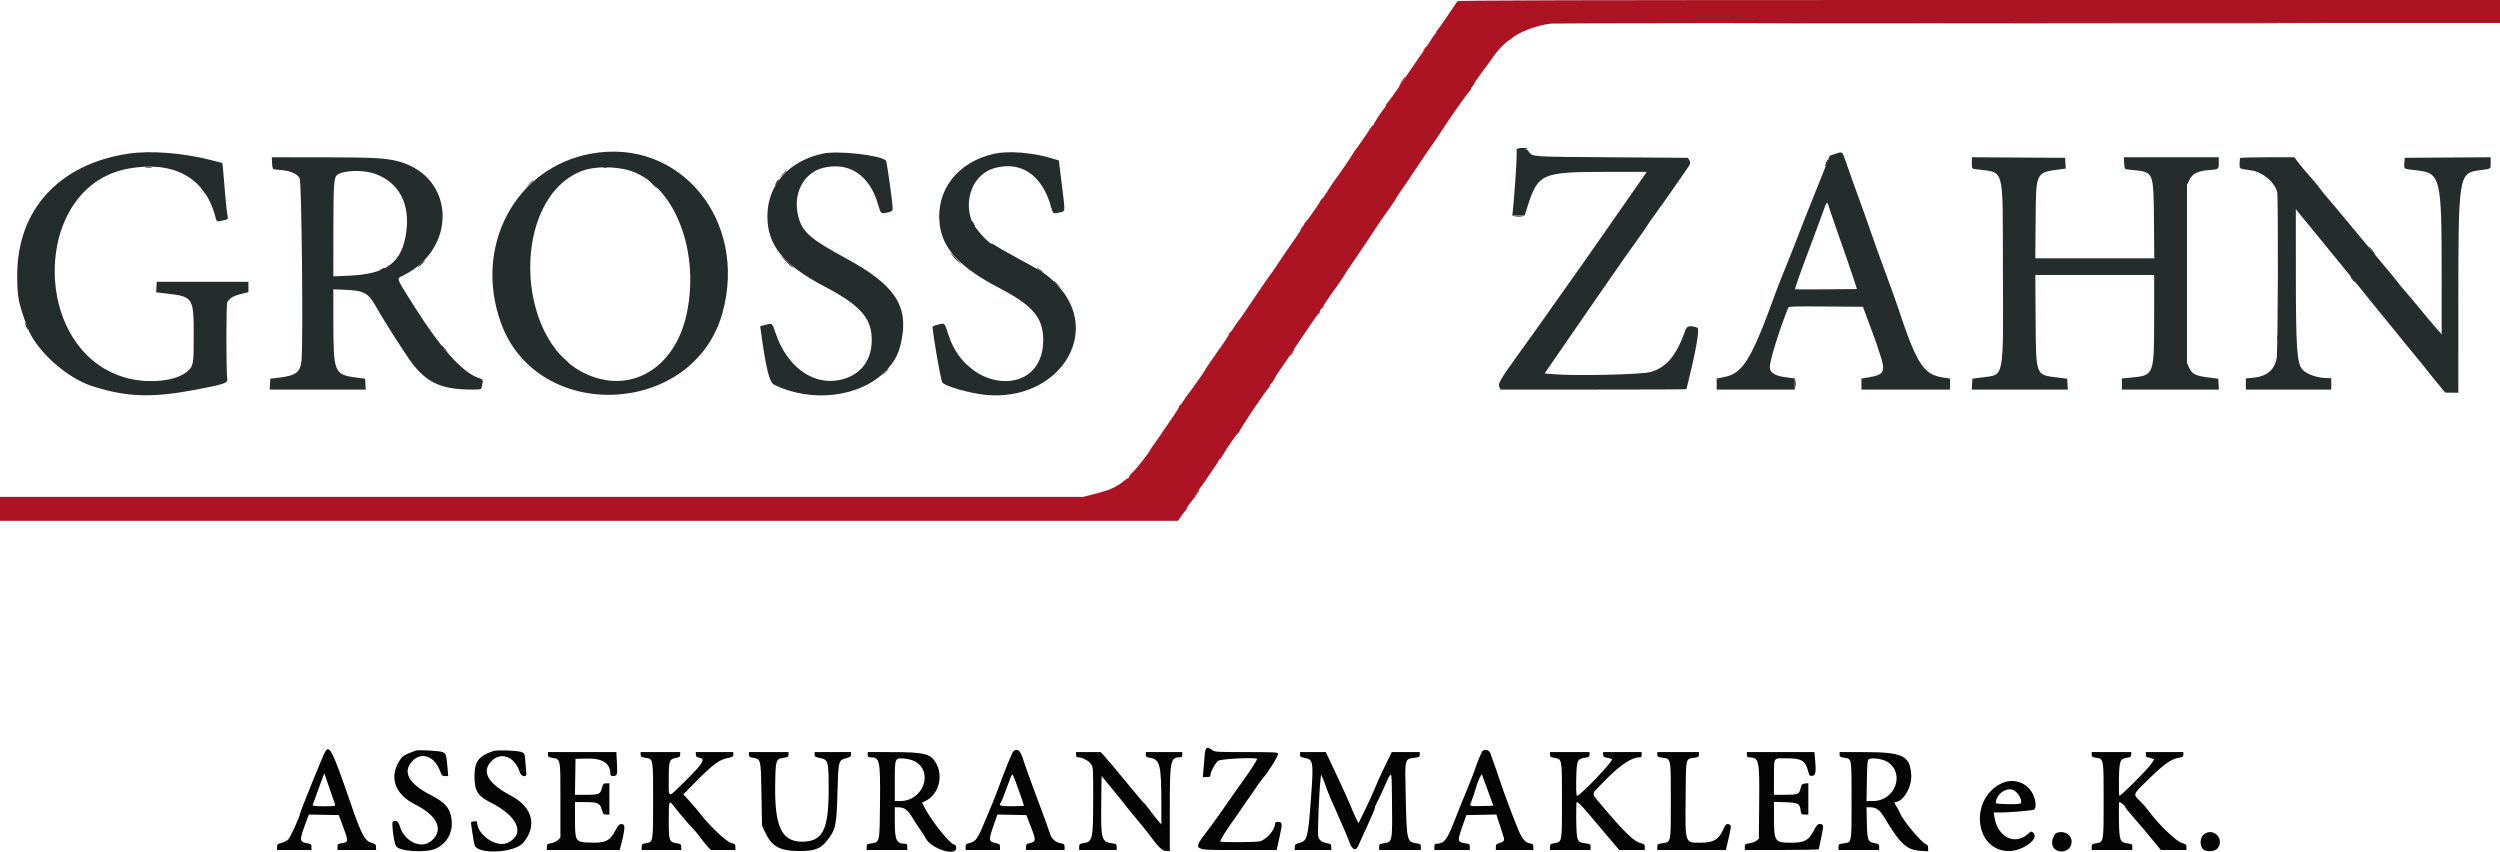 <svg id="svg" version="1.1" xmlns="http://www.w3.org/2000/svg" xmlns:xlink="http://www.w3.org/1999/xlink" width="400" height="136.32" viewBox="0, 0, 400,136.32"><g id="svgg"><path id="path0" d="M233.178 0.208 C 233.085 0.323,232.412 1.317,231.682 2.417 C 230.951 3.517,230.196 4.585,230.004 4.792 C 229.811 4.998,229.713 5.168,229.785 5.169 C 229.857 5.171,229.841 5.227,229.750 5.294 C 229.573 5.424,229.005 6.255,228.243 7.500 C 227.990 7.912,227.729 8.287,227.662 8.333 C 227.595 8.379,226.659 9.729,225.582 11.333 C 223.732 14.089,222.638 15.661,222.253 16.119 C 222.160 16.231,221.987 16.437,221.868 16.578 C 221.750 16.718,221.706 16.833,221.769 16.833 C 221.833 16.833,221.770 16.965,221.630 17.125 C 221.201 17.615,219.833 19.678,219.833 19.836 C 219.833 19.917,219.732 20.043,219.608 20.117 C 219.484 20.190,219.287 20.430,219.171 20.651 C 218.961 21.051,217.021 23.842,216.844 24.000 C 216.792 24.046,216.605 24.346,216.428 24.667 C 216.155 25.161,214.372 27.745,213.323 29.167 C 213.154 29.396,212.704 30.090,212.322 30.708 C 211.941 31.327,211.574 31.833,211.508 31.833 C 211.441 31.833,211.305 32.012,211.206 32.231 C 210.976 32.735,208.979 35.565,208.800 35.639 C 208.727 35.669,208.667 35.792,208.667 35.912 C 208.667 36.032,207.995 37.075,207.174 38.231 C 206.353 39.386,205.180 41.100,204.568 42.041 C 203.955 42.981,203.401 43.788,203.336 43.833 C 203.271 43.879,202.257 45.342,201.082 47.083 C 198.613 50.745,198.324 51.161,198.042 51.466 C 197.927 51.589,197.639 52.022,197.401 52.428 C 197.163 52.834,196.900 53.167,196.817 53.167 C 196.735 53.167,196.667 53.271,196.667 53.399 C 196.667 53.527,196.271 54.183,195.787 54.857 C 194.443 56.732,192.667 59.334,192.667 59.429 C 192.667 59.476,192.591 59.605,192.499 59.715 C 192.407 59.826,191.891 60.554,191.353 61.333 C 190.814 62.112,190.270 62.863,190.145 63.000 C 190.019 63.138,189.692 63.606,189.417 64.041 C 189.142 64.477,188.860 64.833,188.792 64.833 C 188.723 64.833,188.665 64.927,188.662 65.042 C 188.660 65.156,188.319 65.737,187.905 66.333 C 187.492 66.929,186.544 68.317,185.800 69.417 C 185.055 70.517,184.397 71.454,184.336 71.500 C 184.275 71.546,184.184 71.696,184.134 71.834 C 183.967 72.290,181.795 75.074,181.225 75.563 C 180.918 75.827,180.667 76.145,180.667 76.271 C 180.667 76.397,180.588 76.500,180.493 76.500 C 180.397 76.500,180.116 76.693,179.868 76.928 C 179.487 77.289,178.276 78.037,178.000 78.082 C 177.954 78.089,177.753 78.186,177.552 78.298 C 177.352 78.409,176.316 78.725,175.249 79.000 L 173.311 79.500 86.655 79.500 L 0.000 79.500 0.000 81.417 L 0.000 83.333 94.242 83.333 L 188.484 83.333 189.024 82.542 C 189.321 82.106,189.625 81.725,189.699 81.694 C 189.773 81.664,189.833 81.567,189.833 81.479 C 189.833 81.286,190.426 80.419,190.986 79.792 C 191.211 79.540,191.340 79.333,191.271 79.333 C 191.168 79.333,192.050 77.950,192.333 77.667 C 192.379 77.621,192.492 77.456,192.583 77.300 C 192.675 77.144,193.256 76.296,193.875 75.415 C 194.494 74.534,195.000 73.743,195.000 73.657 C 195.000 73.570,195.061 73.500,195.136 73.500 C 195.211 73.500,195.449 73.186,195.664 72.802 C 196.277 71.712,197.862 69.431,198.110 69.283 C 198.233 69.210,198.333 69.077,198.333 68.988 C 198.333 68.703,202.766 62.138,203.033 62.028 C 203.106 61.997,203.167 61.875,203.167 61.757 C 203.167 61.638,203.291 61.438,203.442 61.312 C 203.594 61.186,203.814 60.856,203.930 60.577 C 204.046 60.299,204.468 59.624,204.868 59.077 C 205.267 58.531,206.105 57.296,206.730 56.333 C 207.355 55.371,208.008 54.396,208.180 54.167 C 208.353 53.938,209.029 52.944,209.682 51.958 C 210.335 50.973,210.936 50.167,211.018 50.167 C 211.100 50.167,211.167 50.033,211.167 49.870 C 211.167 49.707,211.313 49.468,211.491 49.340 C 211.669 49.211,211.787 49.060,211.753 49.005 C 211.719 48.949,212.145 48.269,212.701 47.494 C 214.352 45.190,215.167 44.007,215.167 43.916 C 215.167 43.869,215.373 43.540,215.625 43.185 C 215.877 42.830,216.176 42.399,216.288 42.228 C 216.401 42.057,216.801 41.467,217.176 40.917 C 218.453 39.046,219.748 37.106,220.342 36.177 C 220.667 35.667,221.421 34.575,222.018 33.750 C 222.615 32.925,223.156 32.137,223.220 32.000 C 223.372 31.674,223.688 31.195,224.995 29.308 C 225.589 28.451,226.539 27.037,227.106 26.167 C 227.674 25.296,228.542 24.021,229.034 23.333 C 229.527 22.646,230.227 21.615,230.590 21.043 C 231.691 19.306,234.508 15.279,234.950 14.807 C 235.179 14.564,235.361 14.301,235.356 14.224 C 235.350 14.147,235.476 13.933,235.636 13.750 C 235.795 13.567,235.923 13.363,235.921 13.297 C 235.919 13.232,236.269 12.707,236.699 12.131 C 237.723 10.759,238.720 9.387,239.199 8.690 C 239.625 8.069,241.172 6.500,241.358 6.500 C 241.423 6.500,241.575 6.404,241.696 6.286 C 242.803 5.209,245.773 4.056,248.167 3.772 C 248.579 3.724,282.910 3.680,324.458 3.675 L 400.000 3.667 400.000 1.833 L 400.000 0.000 316.673 -0.000 C 250.213 -0.000,233.312 0.042,233.178 0.208 " stroke="none" fill="#ac1424" fill-rule="evenodd"></path><path id="path1" d="M242.833 23.761 C 243.418 23.890,244.466 23.913,244.393 23.795 C 244.349 23.724,243.924 23.675,243.448 23.686 C 242.973 23.697,242.696 23.730,242.833 23.761 M292.185 26.019 C 292.083 26.313,292.028 26.583,292.063 26.619 C 292.099 26.655,292.212 26.443,292.315 26.148 C 292.417 25.854,292.472 25.583,292.437 25.548 C 292.401 25.512,292.288 25.724,292.185 26.019 M23.295 26.787 C 23.594 26.825,24.044 26.824,24.295 26.786 C 24.545 26.748,24.300 26.717,23.750 26.718 C 23.200 26.719,22.995 26.750,23.295 26.787 M96.542 26.782 C 96.702 26.823,96.965 26.823,97.125 26.782 C 97.285 26.740,97.154 26.705,96.833 26.705 C 96.513 26.705,96.381 26.740,96.542 26.782 M125.158 27.958 L 124.583 28.583 125.208 28.009 C 125.790 27.474,125.910 27.333,125.783 27.333 C 125.755 27.333,125.474 27.615,125.158 27.958 M124.256 29.098 C 124.100 29.335,124.002 29.558,124.037 29.593 C 124.072 29.628,124.232 29.434,124.393 29.162 C 124.752 28.553,124.645 28.504,124.256 29.098 M84.575 29.542 L 83.917 30.250 84.625 29.591 C 85.284 28.978,85.410 28.833,85.284 28.833 C 85.257 28.833,84.938 29.152,84.575 29.542 M104.500 29.583 C 104.811 29.904,105.103 30.167,105.149 30.167 C 105.195 30.167,104.978 29.904,104.667 29.583 C 104.356 29.262,104.064 29.000,104.018 29.000 C 103.972 29.000,104.189 29.262,104.500 29.583 M48.205 30.000 C 48.205 30.321,48.240 30.452,48.282 30.292 C 48.323 30.131,48.323 29.869,48.282 29.708 C 48.240 29.548,48.205 29.679,48.205 30.000 M32.500 30.500 C 32.696 30.775,32.894 31.000,32.939 31.000 C 32.985 31.000,32.862 30.775,32.667 30.500 C 32.471 30.225,32.273 30.000,32.227 30.000 C 32.181 30.000,32.304 30.225,32.500 30.500 M320.372 30.667 C 320.372 30.988,320.406 31.119,320.448 30.958 C 320.490 30.798,320.490 30.535,320.448 30.375 C 320.406 30.215,320.372 30.346,320.372 30.667 M242.458 34.621 C 242.756 34.658,243.244 34.658,243.542 34.621 C 243.840 34.584,243.596 34.553,243.000 34.553 C 242.404 34.553,242.160 34.584,242.458 34.621 M155.512 35.417 C 155.512 35.508,155.619 35.771,155.750 36.000 C 155.881 36.229,155.988 36.342,155.988 36.250 C 155.988 36.158,155.881 35.896,155.750 35.667 C 155.619 35.438,155.512 35.325,155.512 35.417 M379.326 39.958 C 379.636 40.348,379.919 40.667,379.956 40.667 C 380.074 40.667,379.359 39.729,379.056 39.485 C 378.895 39.356,379.017 39.569,379.326 39.958 M152.292 40.750 C 152.483 41.025,152.962 41.550,153.356 41.917 C 153.965 42.482,153.937 42.431,153.174 41.583 C 151.969 40.243,151.889 40.167,152.292 40.750 M125.583 41.643 C 126.042 42.128,126.567 42.605,126.750 42.702 C 126.933 42.799,127.046 42.846,127.000 42.806 C 126.954 42.766,126.429 42.289,125.833 41.747 L 124.750 40.760 125.583 41.643 M67.250 42.278 C 66.883 42.607,66.733 42.798,66.917 42.703 C 67.226 42.543,68.146 41.658,67.987 41.674 C 67.948 41.677,67.617 41.950,67.250 42.278 M61.000 43.083 C 60.771 43.214,60.658 43.322,60.750 43.322 C 60.842 43.322,61.104 43.214,61.333 43.083 C 61.563 42.952,61.675 42.845,61.583 42.845 C 61.492 42.845,61.229 42.952,61.000 43.083 M166.083 43.086 C 166.267 43.236,166.567 43.431,166.750 43.521 L 167.083 43.685 166.750 43.414 C 166.567 43.264,166.267 43.069,166.083 42.979 L 165.750 42.815 166.083 43.086 M376.333 44.667 C 376.529 44.942,376.727 45.167,376.773 45.167 C 376.819 45.167,376.696 44.942,376.500 44.667 C 376.304 44.392,376.106 44.167,376.061 44.167 C 376.015 44.167,376.138 44.392,376.333 44.667 M168.667 45.052 C 168.667 45.081,168.910 45.325,169.208 45.594 L 169.750 46.083 169.260 45.542 C 168.804 45.037,168.667 44.923,168.667 45.052 M4.006 51.689 C 4.003 51.747,4.110 52.047,4.243 52.356 C 4.377 52.664,4.487 52.804,4.488 52.667 C 4.488 52.426,4.018 51.472,4.006 51.689 M364.372 54.000 C 364.372 54.321,364.406 54.452,364.448 54.292 C 364.490 54.131,364.490 53.869,364.448 53.708 C 364.406 53.548,364.372 53.679,364.372 54.000 M70.667 55.385 C 70.667 55.414,70.910 55.658,71.208 55.927 L 71.750 56.417 71.260 55.875 C 70.804 55.370,70.667 55.257,70.667 55.385 M320.375 56.917 C 320.377 57.283,320.411 57.414,320.451 57.206 C 320.491 56.999,320.490 56.699,320.448 56.540 C 320.406 56.380,320.374 56.550,320.375 56.917 M90.160 57.375 C 90.568 57.810,90.925 58.167,90.951 58.167 C 91.077 58.167,90.944 58.017,90.208 57.326 L 89.417 56.583 90.160 57.375 M154.500 58.377 C 154.500 58.414,154.819 58.698,155.208 59.007 C 155.598 59.317,155.811 59.438,155.681 59.277 C 155.438 58.974,154.500 58.260,154.500 58.377 M141.491 59.625 L 140.917 60.250 141.542 59.676 C 142.123 59.141,142.243 59.000,142.116 59.000 C 142.088 59.000,141.807 59.281,141.491 59.625 M287.218 61.417 C 287.219 61.967,287.250 62.172,287.287 61.872 C 287.325 61.572,287.324 61.122,287.286 60.872 C 287.248 60.622,287.217 60.867,287.218 61.417 M192.775 120.542 C 192.722 121.023,192.629 122.073,192.569 122.875 L 192.461 124.333 193.064 124.333 C 193.526 124.333,193.667 124.265,193.668 124.042 C 193.671 123.491,194.473 122.025,194.937 121.721 C 195.440 121.391,201.276 121.132,201.145 121.446 C 200.949 121.913,199.758 123.738,198.736 125.135 C 198.087 126.023,196.968 127.612,196.249 128.667 C 195.530 129.721,194.296 131.447,193.507 132.503 C 190.716 136.238,190.408 136.000,198.047 136.000 L 204.270 136.000 204.732 133.893 C 205.226 131.639,205.207 131.508,204.375 131.503 C 204.119 131.501,204.000 131.599,204.000 131.812 C 204.000 132.784,202.585 134.396,201.537 134.618 C 200.813 134.772,195.409 134.798,195.260 134.649 C 195.131 134.520,196.028 133.089,197.821 130.562 C 198.593 129.474,199.782 127.758,200.462 126.750 C 201.142 125.742,201.865 124.729,202.070 124.500 C 202.967 123.494,204.500 121.010,204.500 120.562 C 204.500 120.373,203.620 120.333,199.439 120.333 C 194.631 120.333,194.357 120.317,193.955 120.000 C 193.196 119.403,192.885 119.546,192.775 120.542 M51.976 120.365 C 51.599 121.048,48.001 129.956,47.997 130.216 C 47.992 130.616,46.471 133.926,46.122 134.298 C 45.925 134.508,45.441 134.761,45.048 134.860 C 44.413 135.019,44.333 135.093,44.333 135.520 L 44.333 136.000 47.083 136.000 L 49.833 136.000 49.833 135.515 C 49.833 135.078,49.766 135.018,49.163 134.916 C 47.871 134.698,47.862 134.481,49.026 131.371 L 49.417 130.326 51.810 130.371 L 54.204 130.417 54.611 131.500 C 55.836 134.763,55.835 134.719,54.657 134.918 C 54.068 135.018,54.000 135.079,54.000 135.515 L 54.000 136.000 57.083 136.000 L 60.167 136.000 60.167 135.529 C 60.167 135.112,60.076 135.032,59.375 134.821 C 58.354 134.514,57.796 133.435,56.070 128.427 C 53.138 119.921,52.699 119.057,51.976 120.365 M66.500 120.099 C 64.689 120.777,64.464 120.910,64.019 121.564 C 62.184 124.264,63.128 127.071,66.424 128.717 C 70.025 130.515,71.052 132.831,69.010 134.549 C 67.369 135.930,64.666 134.638,63.941 132.126 C 63.732 131.399,63.339 131.165,62.857 131.479 C 62.620 131.632,63.012 134.714,63.350 135.358 C 63.808 136.232,68.181 136.512,69.750 135.768 C 71.559 134.911,72.511 133.126,72.251 131.083 C 72.023 129.294,71.245 128.392,68.904 127.201 C 65.316 125.377,64.299 123.396,66.071 121.679 C 67.542 120.253,69.545 121.035,70.417 123.375 C 70.679 124.079,70.768 124.167,71.213 124.167 L 71.715 124.167 71.604 122.836 C 71.429 120.741,71.364 120.545,70.773 120.324 C 70.216 120.116,66.919 119.942,66.500 120.099 M78.917 120.175 C 76.575 120.952,75.915 121.842,75.920 124.223 C 75.924 126.556,76.426 127.361,78.532 128.416 C 82.878 130.593,84.091 133.458,81.250 134.833 C 79.456 135.702,76.333 133.601,76.333 131.525 C 76.333 131.327,75.577 131.368,75.368 131.577 C 75.309 131.636,75.800 134.778,75.937 135.224 C 76.417 136.775,82.339 136.479,83.723 134.835 C 85.991 132.140,85.214 129.135,81.784 127.327 C 78.122 125.397,77.021 123.532,78.558 121.859 C 80.093 120.188,82.368 121.023,83.165 123.551 C 83.395 124.279,84.288 124.448,84.215 123.750 C 84.197 123.567,84.130 122.764,84.067 121.967 C 83.955 120.536,83.947 120.514,83.435 120.322 C 82.754 120.068,79.556 119.964,78.917 120.175 M162.132 120.225 C 161.914 120.443,160.889 122.968,159.585 126.500 C 159.331 127.188,159.022 127.975,158.899 128.250 C 158.776 128.525,158.277 129.729,157.789 130.926 C 156.498 134.096,156.156 134.622,155.243 134.852 C 154.579 135.020,154.500 135.090,154.500 135.520 L 154.500 136.000 157.250 136.000 L 160.000 136.000 160.000 135.524 C 160.000 135.100,159.923 135.031,159.309 134.899 C 158.188 134.658,158.155 134.437,158.915 132.244 L 159.580 130.325 161.896 130.371 L 164.212 130.417 164.958 132.327 C 165.787 134.451,165.772 134.653,164.775 134.889 C 164.248 135.014,164.167 135.098,164.167 135.517 L 164.167 136.000 167.250 136.000 L 170.333 136.000 170.333 135.515 C 170.333 135.079,170.265 135.018,169.676 134.918 C 168.912 134.789,168.235 134.183,168.022 133.438 C 167.883 132.952,167.221 131.146,165.390 126.250 C 164.978 125.150,164.488 123.800,164.300 123.250 C 164.113 122.700,163.794 121.763,163.592 121.167 C 163.198 120.008,162.682 119.675,162.132 120.225 M237.234 120.128 C 237.066 120.241,236.387 121.892,235.780 123.667 C 235.639 124.079,235.102 125.429,234.587 126.667 C 234.072 127.904,233.274 129.892,232.814 131.083 C 231.522 134.426,231.094 134.980,229.792 134.996 C 229.580 134.999,229.500 135.136,229.500 135.500 L 229.500 136.000 232.333 136.000 L 235.167 136.000 235.167 135.519 C 235.167 135.078,235.105 135.029,234.430 134.927 C 233.192 134.742,233.160 134.573,233.937 132.354 L 234.616 130.417 237.022 130.371 L 239.428 130.325 239.731 131.287 C 239.898 131.817,240.177 132.670,240.351 133.184 C 240.796 134.499,240.770 134.622,240.000 134.853 C 239.425 135.025,239.333 135.118,239.333 135.526 L 239.333 136.000 242.333 136.000 L 245.333 136.000 245.333 135.519 C 245.333 135.105,245.255 135.022,244.777 134.933 C 244.054 134.797,243.626 134.324,243.025 132.997 C 242.549 131.945,240.556 126.669,240.193 125.500 C 239.977 124.802,238.760 121.308,238.467 120.542 C 238.260 119.999,237.704 119.812,237.234 120.128 M87.667 120.735 C 87.667 121.076,87.771 121.155,88.351 121.253 C 89.718 121.484,89.667 121.222,89.667 128.008 L 89.667 134.015 89.277 134.405 C 89.062 134.620,88.575 134.848,88.193 134.912 C 87.566 135.018,87.500 135.075,87.500 135.515 L 87.500 136.000 93.327 136.000 L 99.154 136.000 99.322 135.375 C 99.845 133.430,100.033 132.123,99.808 131.981 C 99.302 131.660,99.011 131.849,98.482 132.842 C 97.538 134.613,96.842 134.930,94.157 134.808 C 92.071 134.713,92.000 134.591,92.000 131.074 L 92.000 128.333 93.625 128.336 C 95.651 128.339,96.001 128.497,96.296 129.544 C 96.498 130.256,96.567 130.333,97.010 130.333 L 97.500 130.333 97.500 127.833 L 97.500 125.333 97.006 125.333 C 96.573 125.333,96.491 125.413,96.335 125.992 C 96.040 127.090,95.875 127.167,93.817 127.167 L 91.992 127.167 92.038 124.292 L 92.083 121.417 93.867 121.369 C 96.417 121.302,97.655 122.119,97.665 123.875 C 97.666 124.067,97.795 124.166,98.042 124.164 C 98.761 124.159,98.807 124.020,98.710 122.125 L 98.619 120.333 93.143 120.333 L 87.667 120.333 87.667 120.735 M102.500 120.731 C 102.500 121.074,102.602 121.144,103.247 121.241 C 104.532 121.433,104.500 121.261,104.500 128.083 C 104.500 134.831,104.520 134.716,103.334 134.917 C 102.734 135.018,102.667 135.078,102.667 135.515 L 102.667 136.000 105.833 136.000 L 109.000 136.000 109.000 135.521 C 109.000 135.091,108.932 135.032,108.331 134.936 C 107.061 134.733,107.000 134.564,107.000 131.250 C 107.000 128.188,107.053 128.004,107.696 128.835 C 108.611 130.019,110.255 131.959,110.775 132.469 C 111.085 132.772,111.648 133.447,112.026 133.969 C 112.404 134.490,112.943 135.160,113.223 135.458 L 113.732 136.000 115.699 136.000 L 117.667 136.000 117.667 135.520 C 117.667 135.093,117.587 135.020,116.947 134.858 C 116.218 134.675,113.354 131.958,112.072 130.234 C 111.806 129.876,111.082 129.021,110.463 128.334 L 109.337 127.084 111.377 125.023 C 114.025 122.348,115.067 121.568,116.346 121.304 C 117.206 121.126,117.333 121.051,117.333 120.717 L 117.333 120.333 114.333 120.333 L 111.333 120.333 111.333 120.731 C 111.333 121.054,111.443 121.150,111.917 121.239 C 112.936 121.430,112.498 122.144,109.614 124.990 C 106.743 127.823,107.000 127.854,107.000 124.675 C 107.000 121.667,107.075 121.459,108.241 121.241 C 108.723 121.150,108.833 121.056,108.833 120.731 L 108.833 120.333 105.667 120.333 L 102.500 120.333 102.500 120.731 M119.833 120.735 C 119.833 121.073,119.938 121.155,120.485 121.247 C 121.752 121.461,121.739 121.408,121.835 127.059 L 121.920 132.083 122.397 133.120 C 123.470 135.452,124.764 136.164,127.926 136.166 C 130.285 136.167,131.253 135.817,132.231 134.609 C 133.706 132.788,133.856 132.132,133.992 126.889 C 134.127 121.713,134.146 121.638,135.422 121.297 C 136.029 121.134,136.167 121.027,136.167 120.715 L 136.167 120.333 133.250 120.333 L 130.333 120.333 130.333 120.722 C 130.333 121.052,130.451 121.134,131.109 121.264 C 132.537 121.545,132.583 121.704,132.583 126.304 C 132.583 132.813,131.634 134.672,128.314 134.665 C 125.070 134.658,123.930 132.247,124.030 125.606 C 124.091 121.532,124.122 121.435,125.436 121.238 C 126.064 121.144,126.167 121.073,126.167 120.731 L 126.167 120.333 123.000 120.333 L 119.833 120.333 119.833 120.735 M138.833 120.750 C 138.833 121.044,138.924 121.167,139.142 121.167 C 140.791 121.167,140.862 121.481,140.800 128.502 C 140.743 134.916,140.778 134.761,139.358 134.951 C 138.730 135.035,138.667 135.087,138.667 135.522 L 138.667 136.000 141.917 136.000 L 145.167 136.000 145.167 135.500 C 145.167 135.125,145.090 135.000,144.858 135.000 C 143.436 135.000,143.167 134.442,143.167 131.492 L 143.167 129.167 143.672 129.167 C 144.693 129.167,145.228 129.554,145.998 130.849 C 146.398 131.523,146.973 132.399,147.275 132.794 C 147.577 133.190,147.948 133.775,148.100 134.096 C 148.894 135.768,153.000 137.100,153.000 135.685 C 153.000 135.317,152.907 135.179,152.607 135.104 C 151.893 134.925,148.958 131.228,147.954 129.243 L 147.529 128.402 147.994 128.196 C 150.027 127.296,150.952 124.473,149.902 122.367 C 149.021 120.599,148.104 120.340,142.708 120.336 L 138.833 120.333 138.833 120.750 M172.167 120.750 C 172.167 121.054,172.256 121.167,172.497 121.167 C 173.128 121.167,174.173 121.708,174.544 122.227 C 174.911 122.742,174.917 122.831,174.909 127.833 C 174.898 134.382,174.835 134.663,173.314 134.920 C 172.735 135.018,172.667 135.081,172.667 135.515 L 172.667 136.000 175.667 136.000 L 178.667 136.000 178.667 135.519 C 178.667 135.075,178.608 135.029,177.896 134.922 C 176.230 134.672,176.131 134.291,176.201 128.369 L 176.250 124.155 177.917 126.174 C 178.833 127.284,179.756 128.430,179.968 128.721 C 180.179 129.012,181.004 130.025,181.801 130.972 C 182.598 131.918,183.534 133.081,183.882 133.555 C 185.353 135.562,185.981 136.167,186.593 136.167 L 187.167 136.167 187.168 129.542 C 187.169 121.589,187.252 121.167,188.825 121.167 C 189.078 121.167,189.167 121.059,189.167 120.750 L 189.167 120.333 186.250 120.333 L 183.333 120.333 183.333 120.735 C 183.333 121.075,183.438 121.155,184.010 121.252 C 185.618 121.523,185.811 122.342,185.817 128.917 L 185.820 131.917 185.309 131.333 C 185.028 131.012,184.429 130.249,183.978 129.637 C 183.527 129.026,183.097 128.501,183.023 128.471 C 182.949 128.441,181.627 126.879,180.086 125.000 C 178.545 123.121,177.017 121.302,176.691 120.958 L 176.099 120.333 174.133 120.333 L 172.167 120.333 172.167 120.750 M208.000 120.735 C 208.000 121.076,208.104 121.155,208.684 121.253 C 210.143 121.499,210.192 121.804,209.747 127.833 C 209.288 134.061,209.164 134.535,207.911 134.870 C 207.255 135.046,207.167 135.124,207.167 135.535 L 207.167 136.000 210.083 136.000 L 213.000 136.000 213.000 135.519 C 213.000 135.094,212.927 135.024,212.375 134.923 C 211.457 134.755,211.030 134.415,210.906 133.750 C 210.799 133.183,211.066 126.696,211.272 124.833 L 211.373 123.917 211.667 124.583 C 211.829 124.950,212.055 125.550,212.170 125.917 C 212.284 126.283,212.662 127.221,213.008 128.000 C 214.917 132.296,215.584 133.849,215.906 134.750 C 216.377 136.063,216.968 136.240,217.387 135.192 C 217.532 134.830,218.179 133.401,218.825 132.017 C 219.471 130.633,220.000 129.367,220.000 129.204 C 220.000 129.041,220.101 128.760,220.226 128.579 C 220.350 128.398,220.815 127.425,221.260 126.417 C 222.733 123.076,222.659 123.042,222.708 127.083 C 222.802 134.877,222.829 134.714,221.397 134.928 C 220.728 135.029,220.667 135.078,220.667 135.519 L 220.667 136.000 224.000 136.000 L 227.333 136.000 227.333 135.519 C 227.333 135.079,227.271 135.029,226.606 134.929 C 225.107 134.704,225.071 134.541,224.909 127.228 C 224.777 121.253,224.726 121.471,226.315 121.252 C 227.071 121.149,227.167 121.090,227.167 120.734 L 227.167 120.333 224.921 120.333 L 222.676 120.333 221.486 122.792 C 220.832 124.144,220.162 125.625,219.998 126.083 C 219.834 126.542,219.175 127.997,218.532 129.317 L 217.364 131.717 216.956 130.900 C 216.731 130.451,216.339 129.558,216.085 128.917 C 215.832 128.275,214.952 126.325,214.130 124.583 C 213.308 122.842,212.522 121.173,212.382 120.875 L 212.129 120.333 210.064 120.333 L 208.000 120.333 208.000 120.735 M248.000 120.735 C 248.000 121.073,248.104 121.155,248.652 121.247 C 249.953 121.467,249.917 121.272,249.917 128.083 C 249.917 134.895,249.953 134.699,248.652 134.919 C 248.068 135.018,248.000 135.080,248.000 135.515 L 248.000 136.000 251.250 136.000 L 254.500 136.000 254.500 135.521 C 254.500 135.075,254.446 135.036,253.690 134.936 C 252.319 134.754,252.259 134.604,252.198 131.233 C 252.169 129.638,252.206 128.336,252.281 128.339 C 252.547 128.349,252.965 128.775,254.563 130.667 C 255.454 131.721,256.834 133.352,257.630 134.292 L 259.076 136.000 261.121 136.000 L 263.167 136.000 263.167 135.535 C 263.167 135.120,263.080 135.046,262.375 134.859 C 261.437 134.611,259.758 132.986,256.704 129.368 C 254.500 126.757,254.588 127.190,255.964 125.728 C 258.875 122.636,260.936 121.167,262.364 121.167 C 262.576 121.167,262.667 121.042,262.667 120.750 L 262.667 120.333 259.583 120.333 L 256.500 120.333 256.500 120.735 C 256.500 121.074,256.604 121.155,257.166 121.250 C 257.532 121.312,257.866 121.418,257.909 121.487 C 258.110 121.813,252.831 127.333,252.318 127.333 C 252.202 127.333,252.162 126.446,252.197 124.684 C 252.258 121.639,252.345 121.427,253.603 121.238 C 254.231 121.144,254.333 121.073,254.333 120.731 L 254.333 120.333 251.167 120.333 L 248.000 120.333 248.000 120.735 M265.167 120.729 C 265.167 121.077,265.265 121.137,265.994 121.233 C 267.378 121.417,267.333 121.189,267.333 128.120 C 267.333 134.995,267.393 134.704,265.929 134.924 C 265.226 135.029,265.167 135.075,265.167 135.519 L 265.167 136.000 270.654 136.000 L 276.141 136.000 276.591 134.064 C 276.965 132.457,277.003 132.104,276.812 131.984 C 276.355 131.694,276.078 131.847,275.790 132.548 C 275.074 134.289,274.204 134.831,272.120 134.832 C 269.547 134.835,269.633 135.095,269.700 127.528 C 269.756 121.068,269.670 121.453,271.106 121.238 C 271.731 121.144,271.833 121.073,271.833 120.731 L 271.833 120.333 268.500 120.333 L 265.167 120.333 265.167 120.729 M279.500 120.750 C 279.500 120.979,279.594 121.167,279.708 121.168 C 281.477 121.175,281.532 121.405,281.468 128.473 L 281.417 134.196 281.034 134.506 C 280.824 134.676,280.318 134.865,279.909 134.926 C 279.227 135.029,279.167 135.077,279.167 135.519 L 279.167 136.000 285.083 136.000 C 288.337 136.000,291.003 135.944,291.006 135.875 C 291.009 135.806,291.193 134.927,291.413 133.921 C 291.835 131.999,291.809 131.838,291.083 131.838 C 290.841 131.838,290.589 132.145,290.162 132.961 C 289.367 134.480,288.700 134.833,286.626 134.833 C 283.901 134.833,283.838 134.734,283.835 130.440 L 283.833 128.296 285.643 128.358 C 287.725 128.430,287.935 128.536,288.094 129.597 C 288.200 130.301,288.229 130.333,288.769 130.333 L 289.333 130.333 289.333 127.823 L 289.333 125.312 288.799 125.364 C 288.321 125.411,288.246 125.492,288.090 126.131 C 287.856 127.094,287.696 127.161,285.625 127.164 L 283.833 127.167 283.833 124.514 C 283.833 121.072,283.676 121.333,285.743 121.333 C 288.302 121.333,288.846 121.657,289.327 123.469 C 289.499 124.113,289.565 124.182,289.968 124.135 C 290.502 124.073,290.599 123.515,290.417 121.542 L 290.305 120.333 284.902 120.333 L 279.500 120.333 279.500 120.750 M294.333 120.731 C 294.333 121.074,294.436 121.144,295.070 121.239 C 296.296 121.423,296.250 121.159,296.250 128.083 C 296.250 135.063,296.306 134.759,294.982 134.935 C 294.220 135.036,294.167 135.074,294.167 135.521 L 294.167 136.000 297.417 136.000 L 300.667 136.000 300.667 135.515 C 300.667 135.080,300.598 135.018,300.015 134.919 C 298.860 134.724,298.757 134.470,298.696 131.650 L 298.643 129.167 299.246 129.167 C 300.182 129.167,300.748 129.565,301.432 130.705 C 304.033 135.043,305.053 135.989,307.274 136.132 L 308.500 136.211 308.500 135.700 C 308.500 135.338,308.404 135.159,308.172 135.085 C 307.464 134.860,304.440 131.241,304.006 130.098 C 303.919 129.870,303.656 129.379,303.422 129.008 C 303.122 128.533,303.063 128.333,303.224 128.333 C 304.489 128.333,305.912 125.951,305.800 124.022 C 305.619 120.895,304.476 120.340,298.208 120.336 L 294.333 120.333 294.333 120.731 M334.667 120.729 C 334.667 121.058,334.773 121.141,335.305 121.226 C 336.615 121.436,336.583 121.266,336.583 128.083 C 336.583 134.900,336.615 134.731,335.305 134.940 C 334.737 135.031,334.667 135.095,334.667 135.521 L 334.667 136.000 337.917 136.000 L 341.167 136.000 341.167 135.522 C 341.167 135.087,341.104 135.035,340.476 134.951 C 339.172 134.776,339.091 134.567,339.031 131.246 C 339.002 129.644,339.023 128.333,339.078 128.333 C 339.300 128.333,340.000 128.884,340.004 129.061 C 340.006 129.165,340.571 129.887,341.258 130.667 C 342.642 132.234,343.666 133.446,344.906 134.981 L 345.729 136.000 347.781 136.000 L 349.833 136.000 349.833 135.535 C 349.833 135.124,349.745 135.046,349.088 134.870 C 348.240 134.643,345.460 131.991,343.982 130.000 C 343.540 129.404,342.869 128.617,342.491 128.250 C 341.232 127.029,341.166 127.211,343.800 124.641 C 346.255 122.247,347.435 121.413,348.624 121.235 C 349.231 121.144,349.333 121.071,349.333 120.731 L 349.333 120.333 346.333 120.333 L 343.333 120.333 343.333 120.750 C 343.333 121.001,343.429 121.167,343.572 121.167 C 343.704 121.167,344.008 121.241,344.248 121.332 L 344.684 121.498 344.150 122.291 C 343.618 123.080,339.373 127.329,339.114 127.332 C 339.038 127.333,339.001 126.141,339.030 124.684 C 339.090 121.679,339.193 121.413,340.361 121.226 C 340.894 121.141,341.000 121.058,341.000 120.729 L 341.000 120.333 337.833 120.333 L 334.667 120.333 334.667 120.729 M146.223 121.745 C 149.461 123.299,147.809 128.162,144.042 128.166 L 143.167 128.167 143.167 125.012 C 143.167 121.270,143.172 121.256,144.655 121.368 C 145.165 121.406,145.871 121.576,146.223 121.745 M302.020 121.910 C 304.844 123.779,303.220 128.151,299.698 128.163 L 298.647 128.167 298.698 124.910 C 298.741 122.243,298.795 121.623,299.000 121.485 C 299.471 121.167,301.282 121.422,302.020 121.910 M53.606 128.708 C 53.697 128.975,53.544 129.000,51.841 129.000 C 50.431 129.000,49.989 128.949,50.029 128.792 C 50.059 128.677,50.489 127.488,50.985 126.149 L 51.886 123.715 52.696 126.066 C 53.142 127.359,53.551 128.548,53.606 128.708 M162.257 124.458 C 162.579 125.229,163.833 128.764,163.833 128.900 C 163.833 128.955,162.971 129.000,161.917 129.000 C 160.008 129.000,159.712 128.902,160.136 128.408 C 160.211 128.321,160.639 127.256,161.087 126.042 C 162.021 123.512,161.919 123.650,162.257 124.458 M238.054 126.500 L 238.940 128.917 237.114 128.964 C 234.947 129.020,235.068 129.094,235.511 127.980 C 235.707 127.487,235.967 126.708,236.089 126.250 C 236.363 125.221,237.034 123.690,237.111 123.917 C 237.143 124.008,237.567 125.171,238.054 126.500 M320.167 125.377 C 315.024 127.935,315.978 136.167,321.418 136.167 C 323.670 136.167,326.353 134.173,325.338 133.254 C 325.020 132.967,324.990 132.974,324.424 133.472 C 322.325 135.314,319.574 133.886,319.101 130.708 L 318.996 130.000 320.123 129.999 C 321.397 129.997,324.931 129.708,325.375 129.569 C 325.885 129.409,325.766 127.928,325.157 126.866 C 324.136 125.086,322.021 124.455,320.167 125.377 M322.281 126.492 C 323.085 126.982,323.718 128.381,323.221 128.571 C 322.769 128.745,319.333 128.677,319.333 128.494 C 319.333 127.032,321.146 125.800,322.281 126.492 M329.038 133.278 C 328.723 133.405,328.333 134.249,328.333 134.803 C 328.333 136.664,331.199 136.735,331.448 134.880 C 331.614 133.647,330.296 132.772,329.038 133.278 M352.628 133.495 C 351.895 134.071,351.923 135.602,352.673 136.004 C 353.314 136.346,354.449 136.201,354.821 135.728 C 355.997 134.233,354.119 132.322,352.628 133.495 " stroke="none" fill="#040404" fill-rule="evenodd"></path><path id="path2" d="M242.667 24.958 C 242.667 26.044,242.282 31.578,242.071 33.542 L 241.967 34.500 242.949 34.500 L 243.931 34.500 244.401 33.042 C 246.115 27.721,246.629 27.500,257.276 27.500 L 263.478 27.500 262.031 29.593 C 261.235 30.744,259.990 32.526,259.265 33.552 C 258.539 34.577,257.409 36.204,256.752 37.167 C 256.095 38.129,254.758 40.042,253.781 41.417 C 251.073 45.227,249.195 47.882,248.000 49.592 C 246.839 51.254,244.806 54.104,242.956 56.667 C 240.089 60.637,239.645 61.387,239.874 61.879 L 240.083 62.331 254.958 62.332 C 263.140 62.333,269.833 62.306,269.833 62.273 C 269.833 62.240,269.987 61.594,270.176 60.838 C 271.368 56.045,271.958 52.583,271.605 52.448 C 270.508 52.027,269.914 52.129,269.684 52.778 C 268.215 56.927,266.630 58.825,264.044 59.534 C 262.614 59.926,252.062 60.164,248.697 59.881 L 247.145 59.750 248.031 58.452 C 248.993 57.041,252.852 51.446,255.250 47.985 C 259.408 41.982,261.020 39.680,262.099 38.202 C 262.749 37.312,263.372 36.410,263.485 36.198 C 263.597 35.987,264.276 35.012,264.993 34.032 C 265.711 33.052,266.849 31.449,267.524 30.470 C 268.198 29.490,269.156 28.110,269.653 27.402 C 270.517 26.170,270.545 26.096,270.313 25.682 L 270.071 25.250 257.827 25.167 C 244.808 25.078,245.157 25.102,244.603 24.257 C 244.367 23.897,244.201 23.833,243.496 23.833 L 242.667 23.833 242.667 24.958 M20.512 24.587 C 9.430 26.275,2.772 33.555,2.754 44.000 C 2.749 47.493,2.939 48.476,4.366 52.342 C 5.737 56.058,10.617 60.471,14.833 61.809 C 20.271 63.535,24.247 63.679,31.083 62.396 C 35.684 61.533,36.425 61.300,36.363 60.737 C 36.171 58.979,36.177 48.713,36.370 48.349 C 36.708 47.715,37.358 47.330,38.598 47.029 L 39.750 46.750 39.750 45.917 L 39.750 45.083 32.417 45.083 L 25.083 45.083 25.034 45.927 L 24.985 46.772 26.740 46.976 C 30.893 47.458,30.991 47.612,30.996 53.630 C 31.000 58.312,30.955 58.566,29.955 59.444 C 28.242 60.948,23.955 61.429,20.417 60.515 C 4.814 56.486,4.880 29.860,20.500 26.986 C 27.616 25.677,32.637 28.317,34.336 34.260 C 34.724 35.616,34.577 35.500,35.631 35.281 C 36.452 35.111,36.506 35.070,36.429 34.674 C 36.308 34.059,36.018 31.298,35.911 29.750 C 35.860 29.017,35.765 27.892,35.701 27.250 L 35.583 26.083 33.833 25.629 C 29.369 24.469,24.028 24.052,20.512 24.587 M94.667 24.569 C 82.469 26.742,75.699 39.403,80.163 51.694 C 86.024 67.830,111.024 66.660,115.603 50.036 C 119.673 35.262,108.811 22.049,94.667 24.569 M131.667 24.575 C 126.201 25.747,122.794 29.585,122.784 34.583 C 122.774 39.240,125.309 42.364,131.917 45.835 C 137.408 48.719,139.282 50.711,139.466 53.859 C 139.687 57.630,137.644 60.254,134.020 60.853 C 129.829 61.545,125.827 58.490,124.082 53.264 C 123.530 51.611,123.619 51.673,122.274 52.022 L 121.632 52.189 121.739 52.969 C 122.557 58.962,123.098 61.168,123.840 61.536 C 129.871 64.531,137.733 63.544,141.780 59.283 C 143.208 57.780,143.812 56.597,144.241 54.465 C 145.368 48.868,143.134 45.563,135.370 41.344 C 129.607 38.213,128.367 37.124,127.729 34.636 C 126.793 30.987,128.577 27.578,131.814 26.830 C 135.936 25.878,139.170 28.078,140.498 32.739 C 140.920 34.219,140.957 34.250,141.987 34.003 C 142.744 33.822,142.833 33.753,142.826 33.358 C 142.810 32.319,141.897 25.831,141.748 25.688 C 140.829 24.808,134.063 24.061,131.667 24.575 M159.083 24.598 C 153.193 25.907,149.684 30.455,150.349 35.917 C 150.824 39.810,153.626 42.817,159.750 46.006 C 165.263 48.877,166.917 50.817,166.917 54.417 C 166.917 63.658,154.682 62.935,151.732 53.520 C 151.139 51.624,151.167 51.653,150.143 51.923 C 149.679 52.045,149.267 52.178,149.228 52.217 C 149.060 52.384,150.490 60.745,150.761 61.184 C 151.116 61.759,155.068 62.906,157.596 63.168 C 169.302 64.382,176.565 53.254,169.105 45.535 C 167.562 43.939,167.090 43.625,162.381 41.072 C 160.986 40.316,159.624 39.541,159.355 39.349 C 159.086 39.157,158.784 39.000,158.686 39.000 C 158.197 39.000,155.878 36.390,155.500 35.414 C 154.125 31.865,155.760 27.894,158.993 26.934 C 163.325 25.648,166.782 27.992,168.186 33.167 C 168.466 34.198,168.522 34.235,169.487 34.003 C 170.503 33.759,170.464 34.205,169.882 29.462 L 169.417 25.674 168.315 25.340 C 165.256 24.410,161.344 24.095,159.083 24.598 M293.589 24.632 L 292.761 24.917 292.152 26.500 C 291.818 27.371,290.888 29.696,290.086 31.667 C 289.285 33.637,288.307 36.112,287.913 37.167 C 287.519 38.221,286.602 40.546,285.875 42.333 C 285.148 44.121,284.364 46.108,284.132 46.750 C 280.296 57.361,278.891 59.703,275.997 60.301 L 274.667 60.576 274.667 61.455 L 274.667 62.333 280.917 62.333 L 287.167 62.333 287.167 61.440 L 287.167 60.546 286.208 60.434 C 284.022 60.179,283.167 59.692,283.167 58.704 C 283.167 57.703,284.632 52.982,286.088 49.290 C 286.196 49.016,286.602 48.999,292.134 49.040 L 298.065 49.083 299.074 51.783 C 299.629 53.268,300.097 54.543,300.113 54.616 C 300.129 54.690,300.411 55.535,300.738 56.494 C 301.749 59.458,301.537 59.943,299.047 60.361 L 297.833 60.565 297.833 61.449 L 297.833 62.333 304.917 62.333 L 312.000 62.333 312.000 61.454 L 312.000 60.575 310.756 60.377 C 307.747 59.898,306.633 58.143,303.696 49.250 C 303.295 48.034,302.278 45.217,301.145 42.178 C 300.681 40.934,299.941 38.867,299.502 37.583 C 299.063 36.300,298.482 34.650,298.211 33.917 C 297.557 32.150,295.737 27.061,295.215 25.542 C 294.759 24.216,294.775 24.225,293.589 24.632 M43.533 26.109 C 43.576 26.907,43.634 27.058,43.917 27.091 C 44.100 27.113,44.694 27.179,45.237 27.237 C 46.604 27.384,47.575 27.846,47.947 28.527 C 48.265 29.112,48.523 54.504,48.242 57.664 C 48.070 59.598,47.318 60.137,44.333 60.464 L 43.250 60.583 43.200 61.458 L 43.149 62.333 50.833 62.333 L 58.517 62.333 58.467 61.463 L 58.417 60.593 56.857 60.385 C 53.480 59.934,53.342 59.580,53.337 51.352 L 53.333 46.288 55.384 46.374 C 58.209 46.492,58.929 46.888,60.110 48.973 C 61.127 50.769,62.555 53.053,64.939 56.691 C 67.824 61.093,70.168 62.333,75.607 62.333 C 76.952 62.333,76.996 62.321,77.080 61.917 C 77.340 60.667,77.377 60.760,76.495 60.447 C 73.966 59.549,70.462 55.644,66.374 49.167 C 63.229 44.183,63.394 44.643,64.542 44.066 C 73.250 39.693,72.803 28.301,63.826 25.844 C 61.767 25.281,59.779 25.173,51.450 25.170 L 43.483 25.167 43.533 26.109 M315.500 26.074 C 315.500 26.975,315.506 26.986,316.042 27.063 C 320.878 27.759,320.405 26.034,320.466 43.167 C 320.530 61.005,320.744 59.904,317.117 60.388 L 315.583 60.593 315.533 61.463 L 315.483 62.333 323.167 62.333 L 330.851 62.333 330.800 61.464 L 330.750 60.594 329.237 60.408 C 325.667 59.968,325.762 60.217,325.700 51.208 L 325.650 44.000 335.158 44.000 L 344.667 44.000 344.663 50.792 C 344.657 60.160,344.691 60.076,340.740 60.434 L 339.500 60.546 339.500 61.440 L 339.500 62.333 347.259 62.333 L 355.017 62.333 354.967 61.464 L 354.917 60.594 353.417 60.405 C 351.303 60.139,350.739 59.864,350.285 58.881 L 349.917 58.083 349.917 43.833 L 349.917 29.583 350.316 28.771 C 350.796 27.797,351.577 27.381,353.193 27.238 C 355.066 27.073,355.000 27.116,355.000 26.080 L 355.000 25.167 347.408 25.167 L 339.817 25.167 339.867 26.109 C 339.909 26.907,339.968 27.058,340.250 27.091 C 340.433 27.113,341.027 27.179,341.570 27.237 C 344.554 27.557,344.571 27.601,344.634 35.208 L 344.685 41.333 335.167 41.333 L 325.648 41.333 325.699 35.292 C 325.765 27.423,325.670 27.619,329.717 27.083 L 330.517 26.977 330.467 26.114 L 330.417 25.250 322.958 25.207 L 315.500 25.163 315.500 26.074 M358.444 25.278 C 358.383 25.339,358.333 25.743,358.333 26.176 C 358.333 27.050,358.218 26.983,360.185 27.257 C 361.987 27.508,363.911 29.097,364.339 30.688 C 364.546 31.458,364.476 56.279,364.264 57.333 C 363.878 59.249,362.668 60.237,360.454 60.444 L 359.333 60.548 359.333 61.441 L 359.333 62.333 366.167 62.333 L 373.000 62.333 373.000 61.417 L 373.000 60.500 372.447 60.500 C 370.861 60.500,369.078 59.901,368.402 59.141 C 367.492 58.118,367.339 55.826,367.336 43.103 L 367.333 33.455 368.042 34.343 C 368.431 34.832,369.500 36.136,370.417 37.242 C 371.333 38.348,372.592 39.889,373.213 40.668 C 373.835 41.446,374.724 42.533,375.190 43.083 C 375.655 43.633,376.272 44.394,376.560 44.773 C 376.848 45.152,378.508 47.204,380.250 49.332 C 381.992 51.461,384.152 54.113,385.051 55.226 C 385.950 56.339,386.869 57.456,387.093 57.707 C 387.317 57.958,387.770 58.521,388.099 58.957 C 388.429 59.393,389.273 60.443,389.974 61.290 L 391.250 62.830 392.292 62.831 L 393.333 62.833 393.334 48.792 C 393.335 28.025,393.388 27.686,396.693 27.246 C 398.670 26.982,398.500 27.092,398.500 26.074 L 398.500 25.163 391.625 25.206 L 384.750 25.250 384.700 26.116 C 384.644 27.089,384.511 27.008,386.563 27.241 C 390.523 27.689,390.662 28.255,390.665 43.959 L 390.667 53.502 389.537 52.209 C 388.915 51.498,388.111 50.542,387.750 50.083 C 387.178 49.359,384.400 46.064,384.166 45.833 C 384.120 45.788,383.859 45.450,383.586 45.083 C 383.314 44.717,382.414 43.625,381.587 42.657 C 380.760 41.690,378.921 39.487,377.500 37.761 C 374.893 34.595,372.012 31.154,371.841 31.000 C 371.790 30.954,371.529 30.617,371.261 30.250 C 370.993 29.883,370.506 29.280,370.179 28.910 C 368.985 27.560,367.907 26.272,367.515 25.726 L 367.113 25.167 362.834 25.167 C 360.481 25.167,358.506 25.217,358.444 25.278 M99.667 27.023 C 107.352 28.420,112.203 39.517,109.846 50.314 C 107.927 59.111,100.659 63.246,93.417 59.663 C 82.215 54.120,81.896 31.871,92.955 27.409 C 94.650 26.725,97.217 26.578,99.667 27.023 M60.083 27.838 C 63.841 29.251,65.610 32.569,65.010 37.078 C 64.357 41.988,61.927 43.847,55.816 44.111 L 53.333 44.219 53.341 36.984 C 53.348 29.719,53.420 28.509,53.873 28.056 C 54.701 27.228,58.139 27.107,60.083 27.838 M292.576 32.957 C 292.638 33.210,293.429 35.517,294.334 38.083 C 295.240 40.650,296.234 43.538,296.543 44.500 L 297.106 46.250 292.195 46.294 C 289.493 46.318,287.257 46.312,287.224 46.280 C 287.137 46.193,287.997 43.759,289.825 38.917 C 290.725 36.533,291.630 34.079,291.835 33.462 C 292.225 32.293,292.386 32.183,292.576 32.957 " stroke="none" fill="#242c2c" fill-rule="evenodd"></path><path id="path3" d="M286.458 3.792 C 307.290 3.815,341.377 3.815,362.208 3.792 C 383.040 3.768,365.996 3.749,324.333 3.749 C 282.671 3.749,265.627 3.768,286.458 3.792 M227.923 7.764 C 227.767 8.002,227.669 8.224,227.704 8.259 C 227.739 8.294,227.899 8.100,228.060 7.828 C 228.419 7.220,228.312 7.170,227.923 7.764 M224.535 12.625 C 224.358 12.877,224.126 13.252,224.018 13.458 C 223.667 14.129,223.937 13.854,224.468 13.000 C 225.023 12.108,225.066 11.868,224.535 12.625 M208.256 36.431 C 208.100 36.668,208.002 36.891,208.037 36.926 C 208.072 36.961,208.232 36.767,208.393 36.495 C 208.752 35.887,208.645 35.837,208.256 36.431 M206.577 56.542 C 206.320 56.931,206.216 57.162,206.347 57.054 C 206.597 56.848,207.235 55.833,207.115 55.833 C 207.076 55.833,206.834 56.152,206.577 56.542 M191.500 78.833 C 191.304 79.108,191.181 79.333,191.227 79.333 C 191.273 79.333,191.471 79.108,191.667 78.833 C 191.862 78.558,191.985 78.333,191.939 78.333 C 191.894 78.333,191.696 78.558,191.500 78.833 " stroke="none" fill="#b01818" fill-rule="evenodd"></path><path id="path4" d="" stroke="none" fill="#481818" fill-rule="evenodd"></path></g></svg>